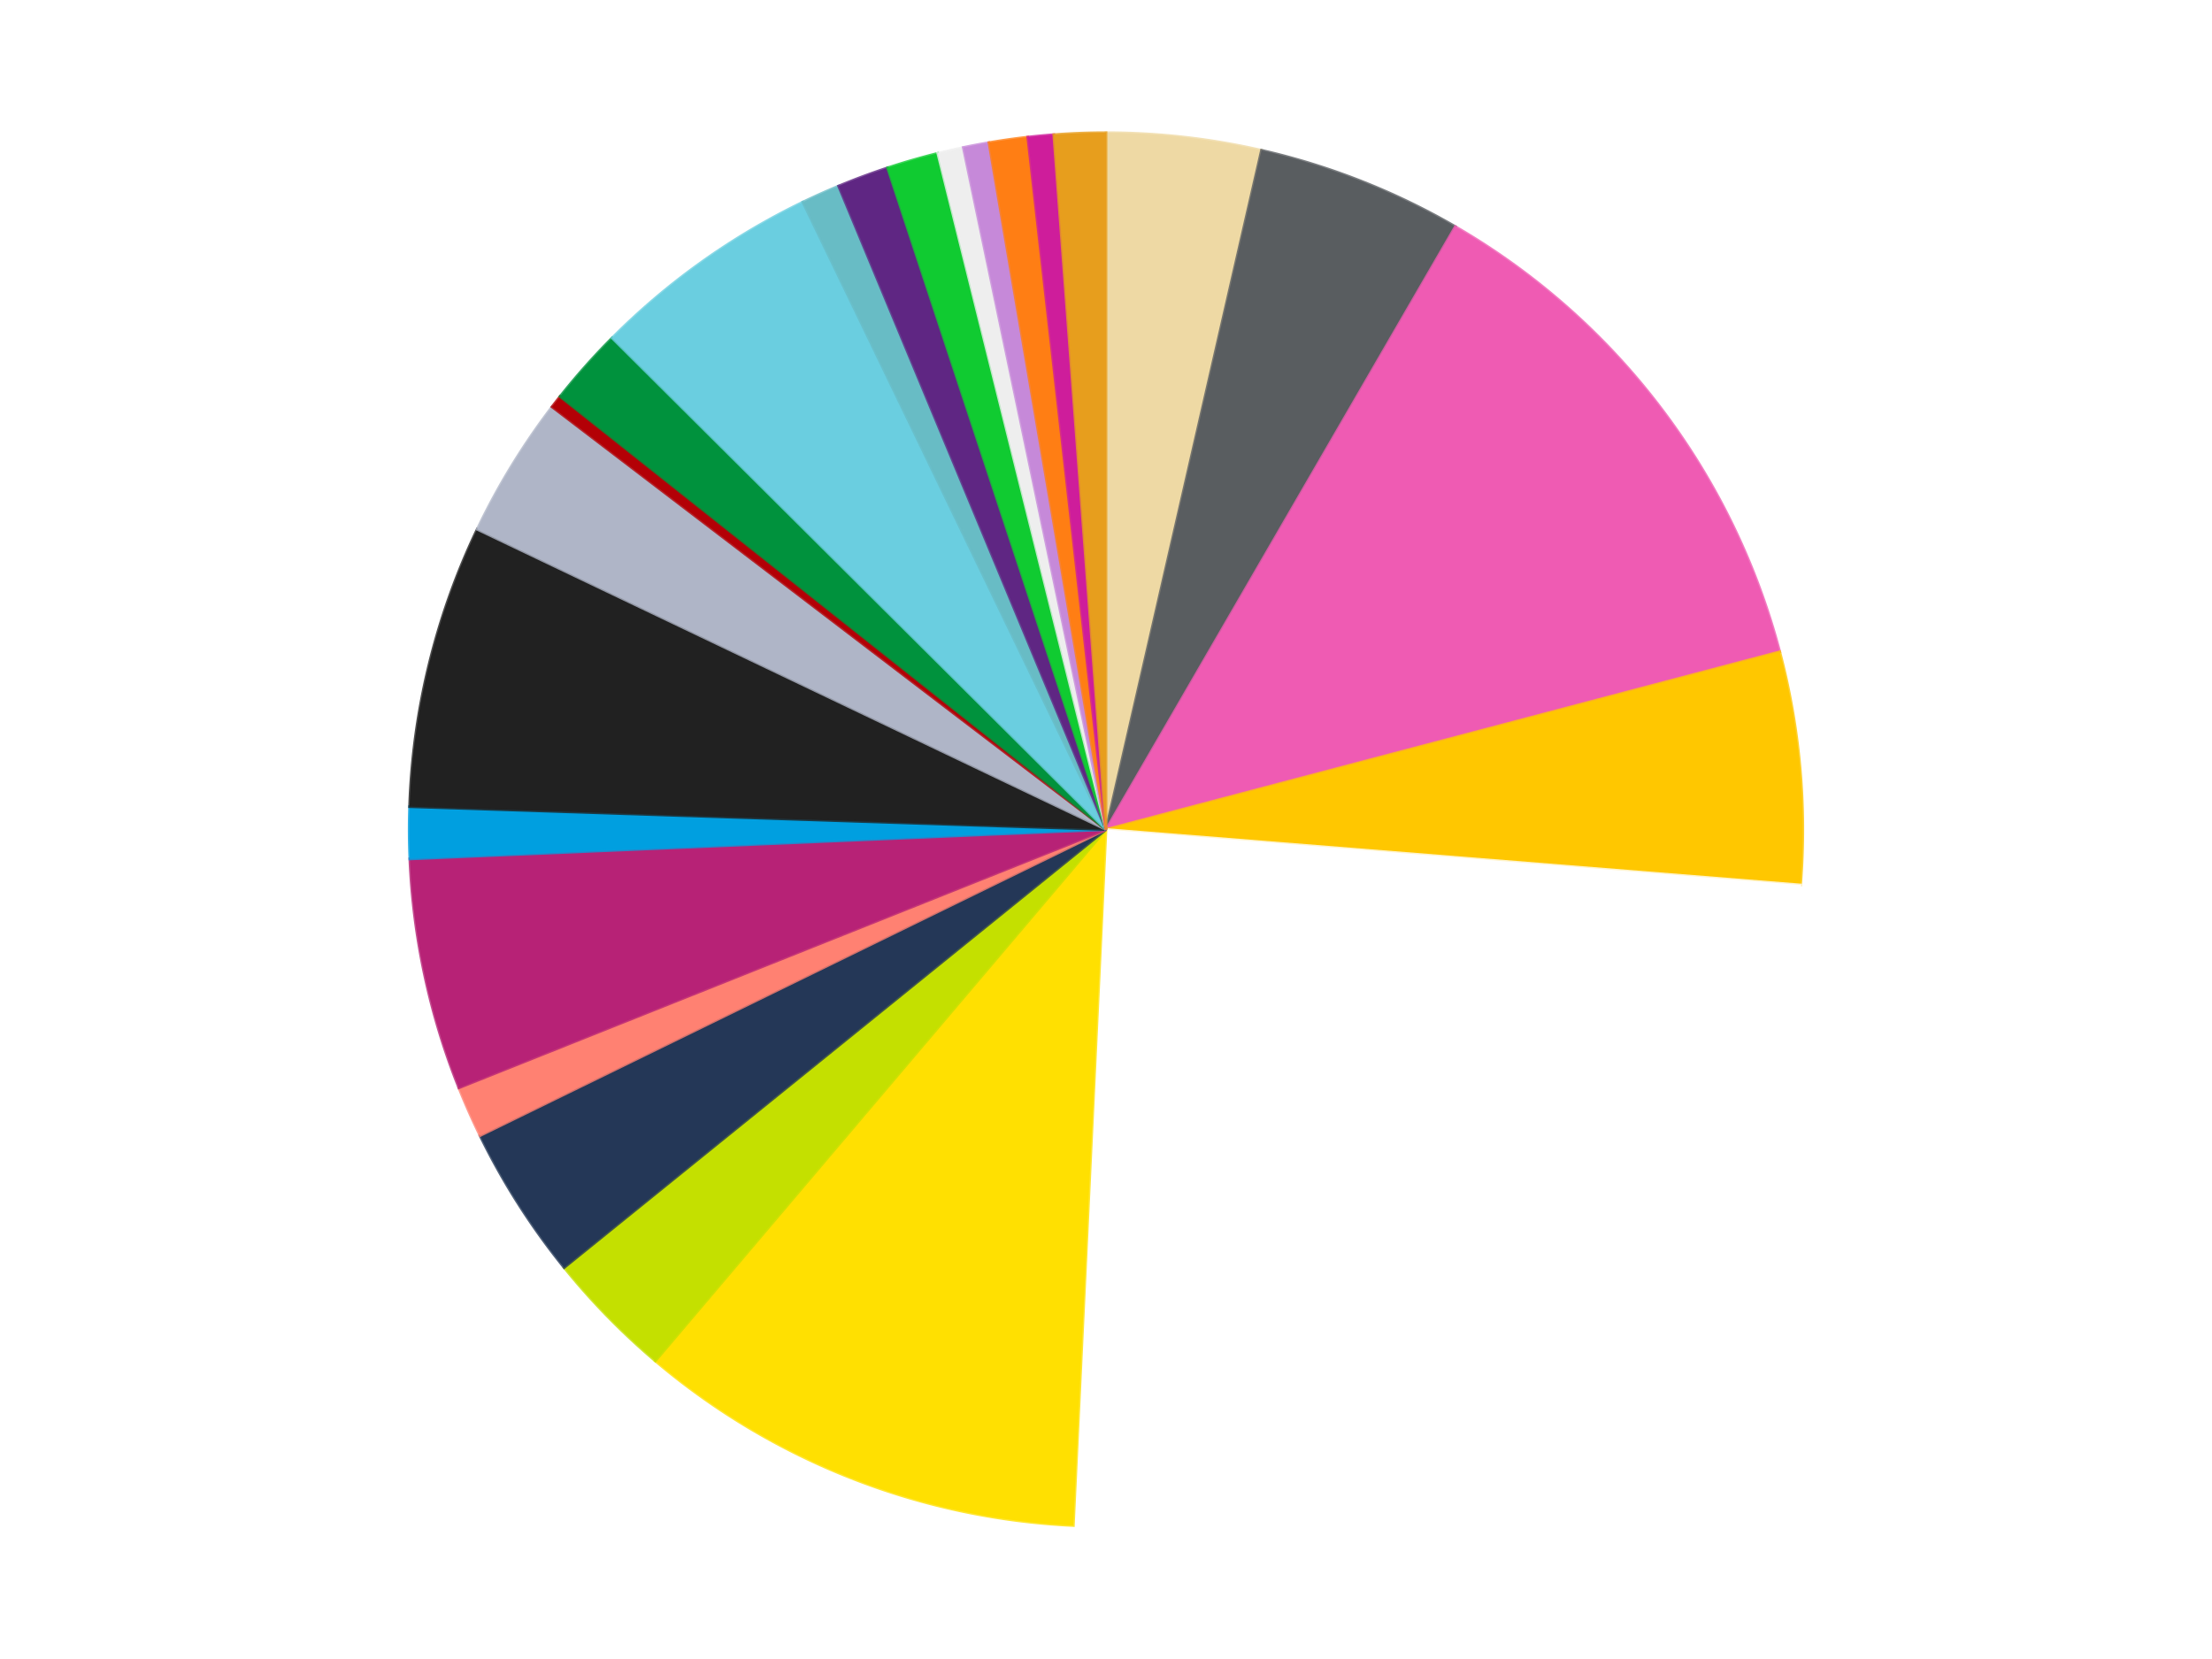 <?xml version='1.0' encoding='utf-8'?>
<svg xmlns="http://www.w3.org/2000/svg" xmlns:xlink="http://www.w3.org/1999/xlink" id="chart-bc4afd1a-4d8e-4ad7-b2b4-ebb17c56887a" class="pygal-chart" viewBox="0 0 800 600"><!--Generated with pygal 3.0.4 (lxml) ©Kozea 2012-2016 on 2024-07-01--><!--http://pygal.org--><!--http://github.com/Kozea/pygal--><defs><style type="text/css">#chart-bc4afd1a-4d8e-4ad7-b2b4-ebb17c56887a{-webkit-user-select:none;-webkit-font-smoothing:antialiased;font-family:Consolas,"Liberation Mono",Menlo,Courier,monospace}#chart-bc4afd1a-4d8e-4ad7-b2b4-ebb17c56887a .title{font-family:Consolas,"Liberation Mono",Menlo,Courier,monospace;font-size:16px}#chart-bc4afd1a-4d8e-4ad7-b2b4-ebb17c56887a .legends .legend text{font-family:Consolas,"Liberation Mono",Menlo,Courier,monospace;font-size:14px}#chart-bc4afd1a-4d8e-4ad7-b2b4-ebb17c56887a .axis text{font-family:Consolas,"Liberation Mono",Menlo,Courier,monospace;font-size:10px}#chart-bc4afd1a-4d8e-4ad7-b2b4-ebb17c56887a .axis text.major{font-family:Consolas,"Liberation Mono",Menlo,Courier,monospace;font-size:10px}#chart-bc4afd1a-4d8e-4ad7-b2b4-ebb17c56887a .text-overlay text.value{font-family:Consolas,"Liberation Mono",Menlo,Courier,monospace;font-size:16px}#chart-bc4afd1a-4d8e-4ad7-b2b4-ebb17c56887a .text-overlay text.label{font-family:Consolas,"Liberation Mono",Menlo,Courier,monospace;font-size:10px}#chart-bc4afd1a-4d8e-4ad7-b2b4-ebb17c56887a .tooltip{font-family:Consolas,"Liberation Mono",Menlo,Courier,monospace;font-size:14px}#chart-bc4afd1a-4d8e-4ad7-b2b4-ebb17c56887a text.no_data{font-family:Consolas,"Liberation Mono",Menlo,Courier,monospace;font-size:64px}
#chart-bc4afd1a-4d8e-4ad7-b2b4-ebb17c56887a{background-color:transparent}#chart-bc4afd1a-4d8e-4ad7-b2b4-ebb17c56887a path,#chart-bc4afd1a-4d8e-4ad7-b2b4-ebb17c56887a line,#chart-bc4afd1a-4d8e-4ad7-b2b4-ebb17c56887a rect,#chart-bc4afd1a-4d8e-4ad7-b2b4-ebb17c56887a circle{-webkit-transition:150ms;-moz-transition:150ms;transition:150ms}#chart-bc4afd1a-4d8e-4ad7-b2b4-ebb17c56887a .graph &gt; .background{fill:transparent}#chart-bc4afd1a-4d8e-4ad7-b2b4-ebb17c56887a .plot &gt; .background{fill:transparent}#chart-bc4afd1a-4d8e-4ad7-b2b4-ebb17c56887a .graph{fill:rgba(0,0,0,.87)}#chart-bc4afd1a-4d8e-4ad7-b2b4-ebb17c56887a text.no_data{fill:rgba(0,0,0,1)}#chart-bc4afd1a-4d8e-4ad7-b2b4-ebb17c56887a .title{fill:rgba(0,0,0,1)}#chart-bc4afd1a-4d8e-4ad7-b2b4-ebb17c56887a .legends .legend text{fill:rgba(0,0,0,.87)}#chart-bc4afd1a-4d8e-4ad7-b2b4-ebb17c56887a .legends .legend:hover text{fill:rgba(0,0,0,1)}#chart-bc4afd1a-4d8e-4ad7-b2b4-ebb17c56887a .axis .line{stroke:rgba(0,0,0,1)}#chart-bc4afd1a-4d8e-4ad7-b2b4-ebb17c56887a .axis .guide.line{stroke:rgba(0,0,0,.54)}#chart-bc4afd1a-4d8e-4ad7-b2b4-ebb17c56887a .axis .major.line{stroke:rgba(0,0,0,.87)}#chart-bc4afd1a-4d8e-4ad7-b2b4-ebb17c56887a .axis text.major{fill:rgba(0,0,0,1)}#chart-bc4afd1a-4d8e-4ad7-b2b4-ebb17c56887a .axis.y .guides:hover .guide.line,#chart-bc4afd1a-4d8e-4ad7-b2b4-ebb17c56887a .line-graph .axis.x .guides:hover .guide.line,#chart-bc4afd1a-4d8e-4ad7-b2b4-ebb17c56887a .stackedline-graph .axis.x .guides:hover .guide.line,#chart-bc4afd1a-4d8e-4ad7-b2b4-ebb17c56887a .xy-graph .axis.x .guides:hover .guide.line{stroke:rgba(0,0,0,1)}#chart-bc4afd1a-4d8e-4ad7-b2b4-ebb17c56887a .axis .guides:hover text{fill:rgba(0,0,0,1)}#chart-bc4afd1a-4d8e-4ad7-b2b4-ebb17c56887a .reactive{fill-opacity:1.0;stroke-opacity:.8;stroke-width:1}#chart-bc4afd1a-4d8e-4ad7-b2b4-ebb17c56887a .ci{stroke:rgba(0,0,0,.87)}#chart-bc4afd1a-4d8e-4ad7-b2b4-ebb17c56887a .reactive.active,#chart-bc4afd1a-4d8e-4ad7-b2b4-ebb17c56887a .active .reactive{fill-opacity:0.6;stroke-opacity:.9;stroke-width:4}#chart-bc4afd1a-4d8e-4ad7-b2b4-ebb17c56887a .ci .reactive.active{stroke-width:1.5}#chart-bc4afd1a-4d8e-4ad7-b2b4-ebb17c56887a .series text{fill:rgba(0,0,0,1)}#chart-bc4afd1a-4d8e-4ad7-b2b4-ebb17c56887a .tooltip rect{fill:transparent;stroke:rgba(0,0,0,1);-webkit-transition:opacity 150ms;-moz-transition:opacity 150ms;transition:opacity 150ms}#chart-bc4afd1a-4d8e-4ad7-b2b4-ebb17c56887a .tooltip .label{fill:rgba(0,0,0,.87)}#chart-bc4afd1a-4d8e-4ad7-b2b4-ebb17c56887a .tooltip .label{fill:rgba(0,0,0,.87)}#chart-bc4afd1a-4d8e-4ad7-b2b4-ebb17c56887a .tooltip .legend{font-size:.8em;fill:rgba(0,0,0,.54)}#chart-bc4afd1a-4d8e-4ad7-b2b4-ebb17c56887a .tooltip .x_label{font-size:.6em;fill:rgba(0,0,0,1)}#chart-bc4afd1a-4d8e-4ad7-b2b4-ebb17c56887a .tooltip .xlink{font-size:.5em;text-decoration:underline}#chart-bc4afd1a-4d8e-4ad7-b2b4-ebb17c56887a .tooltip .value{font-size:1.5em}#chart-bc4afd1a-4d8e-4ad7-b2b4-ebb17c56887a .bound{font-size:.5em}#chart-bc4afd1a-4d8e-4ad7-b2b4-ebb17c56887a .max-value{font-size:.75em;fill:rgba(0,0,0,.54)}#chart-bc4afd1a-4d8e-4ad7-b2b4-ebb17c56887a .map-element{fill:transparent;stroke:rgba(0,0,0,.54) !important}#chart-bc4afd1a-4d8e-4ad7-b2b4-ebb17c56887a .map-element .reactive{fill-opacity:inherit;stroke-opacity:inherit}#chart-bc4afd1a-4d8e-4ad7-b2b4-ebb17c56887a .color-0,#chart-bc4afd1a-4d8e-4ad7-b2b4-ebb17c56887a .color-0 a:visited{stroke:#f44336;fill:#f44336}#chart-bc4afd1a-4d8e-4ad7-b2b4-ebb17c56887a .color-1,#chart-bc4afd1a-4d8e-4ad7-b2b4-ebb17c56887a .color-1 a:visited{stroke:#3f51b5;fill:#3f51b5}#chart-bc4afd1a-4d8e-4ad7-b2b4-ebb17c56887a .color-2,#chart-bc4afd1a-4d8e-4ad7-b2b4-ebb17c56887a .color-2 a:visited{stroke:#009688;fill:#009688}#chart-bc4afd1a-4d8e-4ad7-b2b4-ebb17c56887a .color-3,#chart-bc4afd1a-4d8e-4ad7-b2b4-ebb17c56887a .color-3 a:visited{stroke:#ffc107;fill:#ffc107}#chart-bc4afd1a-4d8e-4ad7-b2b4-ebb17c56887a .color-4,#chart-bc4afd1a-4d8e-4ad7-b2b4-ebb17c56887a .color-4 a:visited{stroke:#ff5722;fill:#ff5722}#chart-bc4afd1a-4d8e-4ad7-b2b4-ebb17c56887a .color-5,#chart-bc4afd1a-4d8e-4ad7-b2b4-ebb17c56887a .color-5 a:visited{stroke:#9c27b0;fill:#9c27b0}#chart-bc4afd1a-4d8e-4ad7-b2b4-ebb17c56887a .color-6,#chart-bc4afd1a-4d8e-4ad7-b2b4-ebb17c56887a .color-6 a:visited{stroke:#03a9f4;fill:#03a9f4}#chart-bc4afd1a-4d8e-4ad7-b2b4-ebb17c56887a .color-7,#chart-bc4afd1a-4d8e-4ad7-b2b4-ebb17c56887a .color-7 a:visited{stroke:#8bc34a;fill:#8bc34a}#chart-bc4afd1a-4d8e-4ad7-b2b4-ebb17c56887a .color-8,#chart-bc4afd1a-4d8e-4ad7-b2b4-ebb17c56887a .color-8 a:visited{stroke:#ff9800;fill:#ff9800}#chart-bc4afd1a-4d8e-4ad7-b2b4-ebb17c56887a .color-9,#chart-bc4afd1a-4d8e-4ad7-b2b4-ebb17c56887a .color-9 a:visited{stroke:#e91e63;fill:#e91e63}#chart-bc4afd1a-4d8e-4ad7-b2b4-ebb17c56887a .color-10,#chart-bc4afd1a-4d8e-4ad7-b2b4-ebb17c56887a .color-10 a:visited{stroke:#2196f3;fill:#2196f3}#chart-bc4afd1a-4d8e-4ad7-b2b4-ebb17c56887a .color-11,#chart-bc4afd1a-4d8e-4ad7-b2b4-ebb17c56887a .color-11 a:visited{stroke:#4caf50;fill:#4caf50}#chart-bc4afd1a-4d8e-4ad7-b2b4-ebb17c56887a .color-12,#chart-bc4afd1a-4d8e-4ad7-b2b4-ebb17c56887a .color-12 a:visited{stroke:#ffeb3b;fill:#ffeb3b}#chart-bc4afd1a-4d8e-4ad7-b2b4-ebb17c56887a .color-13,#chart-bc4afd1a-4d8e-4ad7-b2b4-ebb17c56887a .color-13 a:visited{stroke:#673ab7;fill:#673ab7}#chart-bc4afd1a-4d8e-4ad7-b2b4-ebb17c56887a .color-14,#chart-bc4afd1a-4d8e-4ad7-b2b4-ebb17c56887a .color-14 a:visited{stroke:#00bcd4;fill:#00bcd4}#chart-bc4afd1a-4d8e-4ad7-b2b4-ebb17c56887a .color-15,#chart-bc4afd1a-4d8e-4ad7-b2b4-ebb17c56887a .color-15 a:visited{stroke:#cddc39;fill:#cddc39}#chart-bc4afd1a-4d8e-4ad7-b2b4-ebb17c56887a .color-16,#chart-bc4afd1a-4d8e-4ad7-b2b4-ebb17c56887a .color-16 a:visited{stroke:#9e9e9e;fill:#9e9e9e}#chart-bc4afd1a-4d8e-4ad7-b2b4-ebb17c56887a .color-17,#chart-bc4afd1a-4d8e-4ad7-b2b4-ebb17c56887a .color-17 a:visited{stroke:#607d8b;fill:#607d8b}#chart-bc4afd1a-4d8e-4ad7-b2b4-ebb17c56887a .color-18,#chart-bc4afd1a-4d8e-4ad7-b2b4-ebb17c56887a .color-18 a:visited{stroke:#7b0f07;fill:#7b0f07}#chart-bc4afd1a-4d8e-4ad7-b2b4-ebb17c56887a .color-19,#chart-bc4afd1a-4d8e-4ad7-b2b4-ebb17c56887a .color-19 a:visited{stroke:#141938;fill:#141938}#chart-bc4afd1a-4d8e-4ad7-b2b4-ebb17c56887a .color-20,#chart-bc4afd1a-4d8e-4ad7-b2b4-ebb17c56887a .color-20 a:visited{stroke:#000000;fill:#000000}#chart-bc4afd1a-4d8e-4ad7-b2b4-ebb17c56887a .color-21,#chart-bc4afd1a-4d8e-4ad7-b2b4-ebb17c56887a .color-21 a:visited{stroke:#5e4600;fill:#5e4600}#chart-bc4afd1a-4d8e-4ad7-b2b4-ebb17c56887a .color-22,#chart-bc4afd1a-4d8e-4ad7-b2b4-ebb17c56887a .color-22 a:visited{stroke:#791d00;fill:#791d00}#chart-bc4afd1a-4d8e-4ad7-b2b4-ebb17c56887a .color-23,#chart-bc4afd1a-4d8e-4ad7-b2b4-ebb17c56887a .color-23 a:visited{stroke:#220826;fill:#220826}#chart-bc4afd1a-4d8e-4ad7-b2b4-ebb17c56887a .text-overlay .color-0 text{fill:black}#chart-bc4afd1a-4d8e-4ad7-b2b4-ebb17c56887a .text-overlay .color-1 text{fill:black}#chart-bc4afd1a-4d8e-4ad7-b2b4-ebb17c56887a .text-overlay .color-2 text{fill:black}#chart-bc4afd1a-4d8e-4ad7-b2b4-ebb17c56887a .text-overlay .color-3 text{fill:black}#chart-bc4afd1a-4d8e-4ad7-b2b4-ebb17c56887a .text-overlay .color-4 text{fill:black}#chart-bc4afd1a-4d8e-4ad7-b2b4-ebb17c56887a .text-overlay .color-5 text{fill:black}#chart-bc4afd1a-4d8e-4ad7-b2b4-ebb17c56887a .text-overlay .color-6 text{fill:black}#chart-bc4afd1a-4d8e-4ad7-b2b4-ebb17c56887a .text-overlay .color-7 text{fill:black}#chart-bc4afd1a-4d8e-4ad7-b2b4-ebb17c56887a .text-overlay .color-8 text{fill:black}#chart-bc4afd1a-4d8e-4ad7-b2b4-ebb17c56887a .text-overlay .color-9 text{fill:black}#chart-bc4afd1a-4d8e-4ad7-b2b4-ebb17c56887a .text-overlay .color-10 text{fill:black}#chart-bc4afd1a-4d8e-4ad7-b2b4-ebb17c56887a .text-overlay .color-11 text{fill:black}#chart-bc4afd1a-4d8e-4ad7-b2b4-ebb17c56887a .text-overlay .color-12 text{fill:black}#chart-bc4afd1a-4d8e-4ad7-b2b4-ebb17c56887a .text-overlay .color-13 text{fill:black}#chart-bc4afd1a-4d8e-4ad7-b2b4-ebb17c56887a .text-overlay .color-14 text{fill:black}#chart-bc4afd1a-4d8e-4ad7-b2b4-ebb17c56887a .text-overlay .color-15 text{fill:black}#chart-bc4afd1a-4d8e-4ad7-b2b4-ebb17c56887a .text-overlay .color-16 text{fill:black}#chart-bc4afd1a-4d8e-4ad7-b2b4-ebb17c56887a .text-overlay .color-17 text{fill:black}#chart-bc4afd1a-4d8e-4ad7-b2b4-ebb17c56887a .text-overlay .color-18 text{fill:black}#chart-bc4afd1a-4d8e-4ad7-b2b4-ebb17c56887a .text-overlay .color-19 text{fill:white}#chart-bc4afd1a-4d8e-4ad7-b2b4-ebb17c56887a .text-overlay .color-20 text{fill:white}#chart-bc4afd1a-4d8e-4ad7-b2b4-ebb17c56887a .text-overlay .color-21 text{fill:black}#chart-bc4afd1a-4d8e-4ad7-b2b4-ebb17c56887a .text-overlay .color-22 text{fill:black}#chart-bc4afd1a-4d8e-4ad7-b2b4-ebb17c56887a .text-overlay .color-23 text{fill:white}
#chart-bc4afd1a-4d8e-4ad7-b2b4-ebb17c56887a text.no_data{text-anchor:middle}#chart-bc4afd1a-4d8e-4ad7-b2b4-ebb17c56887a .guide.line{fill:none}#chart-bc4afd1a-4d8e-4ad7-b2b4-ebb17c56887a .centered{text-anchor:middle}#chart-bc4afd1a-4d8e-4ad7-b2b4-ebb17c56887a .title{text-anchor:middle}#chart-bc4afd1a-4d8e-4ad7-b2b4-ebb17c56887a .legends .legend text{fill-opacity:1}#chart-bc4afd1a-4d8e-4ad7-b2b4-ebb17c56887a .axis.x text{text-anchor:middle}#chart-bc4afd1a-4d8e-4ad7-b2b4-ebb17c56887a .axis.x:not(.web) text[transform]{text-anchor:start}#chart-bc4afd1a-4d8e-4ad7-b2b4-ebb17c56887a .axis.x:not(.web) text[transform].backwards{text-anchor:end}#chart-bc4afd1a-4d8e-4ad7-b2b4-ebb17c56887a .axis.y text{text-anchor:end}#chart-bc4afd1a-4d8e-4ad7-b2b4-ebb17c56887a .axis.y text[transform].backwards{text-anchor:start}#chart-bc4afd1a-4d8e-4ad7-b2b4-ebb17c56887a .axis.y2 text{text-anchor:start}#chart-bc4afd1a-4d8e-4ad7-b2b4-ebb17c56887a .axis.y2 text[transform].backwards{text-anchor:end}#chart-bc4afd1a-4d8e-4ad7-b2b4-ebb17c56887a .axis .guide.line{stroke-dasharray:4,4;stroke:black}#chart-bc4afd1a-4d8e-4ad7-b2b4-ebb17c56887a .axis .major.guide.line{stroke-dasharray:6,6;stroke:black}#chart-bc4afd1a-4d8e-4ad7-b2b4-ebb17c56887a .horizontal .axis.y .guide.line,#chart-bc4afd1a-4d8e-4ad7-b2b4-ebb17c56887a .horizontal .axis.y2 .guide.line,#chart-bc4afd1a-4d8e-4ad7-b2b4-ebb17c56887a .vertical .axis.x .guide.line{opacity:0}#chart-bc4afd1a-4d8e-4ad7-b2b4-ebb17c56887a .horizontal .axis.always_show .guide.line,#chart-bc4afd1a-4d8e-4ad7-b2b4-ebb17c56887a .vertical .axis.always_show .guide.line{opacity:1 !important}#chart-bc4afd1a-4d8e-4ad7-b2b4-ebb17c56887a .axis.y .guides:hover .guide.line,#chart-bc4afd1a-4d8e-4ad7-b2b4-ebb17c56887a .axis.y2 .guides:hover .guide.line,#chart-bc4afd1a-4d8e-4ad7-b2b4-ebb17c56887a .axis.x .guides:hover .guide.line{opacity:1}#chart-bc4afd1a-4d8e-4ad7-b2b4-ebb17c56887a .axis .guides:hover text{opacity:1}#chart-bc4afd1a-4d8e-4ad7-b2b4-ebb17c56887a .nofill{fill:none}#chart-bc4afd1a-4d8e-4ad7-b2b4-ebb17c56887a .subtle-fill{fill-opacity:.2}#chart-bc4afd1a-4d8e-4ad7-b2b4-ebb17c56887a .dot{stroke-width:1px;fill-opacity:1;stroke-opacity:1}#chart-bc4afd1a-4d8e-4ad7-b2b4-ebb17c56887a .dot.active{stroke-width:5px}#chart-bc4afd1a-4d8e-4ad7-b2b4-ebb17c56887a .dot.negative{fill:transparent}#chart-bc4afd1a-4d8e-4ad7-b2b4-ebb17c56887a text,#chart-bc4afd1a-4d8e-4ad7-b2b4-ebb17c56887a tspan{stroke:none !important}#chart-bc4afd1a-4d8e-4ad7-b2b4-ebb17c56887a .series text.active{opacity:1}#chart-bc4afd1a-4d8e-4ad7-b2b4-ebb17c56887a .tooltip rect{fill-opacity:.95;stroke-width:.5}#chart-bc4afd1a-4d8e-4ad7-b2b4-ebb17c56887a .tooltip text{fill-opacity:1}#chart-bc4afd1a-4d8e-4ad7-b2b4-ebb17c56887a .showable{visibility:hidden}#chart-bc4afd1a-4d8e-4ad7-b2b4-ebb17c56887a .showable.shown{visibility:visible}#chart-bc4afd1a-4d8e-4ad7-b2b4-ebb17c56887a .gauge-background{fill:rgba(229,229,229,1);stroke:none}#chart-bc4afd1a-4d8e-4ad7-b2b4-ebb17c56887a .bg-lines{stroke:transparent;stroke-width:2px}</style><script type="text/javascript">window.pygal = window.pygal || {};window.pygal.config = window.pygal.config || {};window.pygal.config['bc4afd1a-4d8e-4ad7-b2b4-ebb17c56887a'] = {"allow_interruptions": false, "box_mode": "extremes", "classes": ["pygal-chart"], "css": ["file://style.css", "file://graph.css"], "defs": [], "disable_xml_declaration": false, "dots_size": 2.5, "dynamic_print_values": false, "explicit_size": false, "fill": false, "force_uri_protocol": "https", "formatter": null, "half_pie": false, "height": 600, "include_x_axis": false, "inner_radius": 0, "interpolate": null, "interpolation_parameters": {}, "interpolation_precision": 250, "inverse_y_axis": false, "js": ["//kozea.github.io/pygal.js/2.0.x/pygal-tooltips.min.js"], "legend_at_bottom": false, "legend_at_bottom_columns": null, "legend_box_size": 12, "logarithmic": false, "margin": 20, "margin_bottom": null, "margin_left": null, "margin_right": null, "margin_top": null, "max_scale": 16, "min_scale": 4, "missing_value_fill_truncation": "x", "no_data_text": "No data", "no_prefix": false, "order_min": null, "pretty_print": false, "print_labels": false, "print_values": false, "print_values_position": "center", "print_zeroes": true, "range": null, "rounded_bars": null, "secondary_range": null, "show_dots": true, "show_legend": false, "show_minor_x_labels": true, "show_minor_y_labels": true, "show_only_major_dots": false, "show_x_guides": false, "show_x_labels": true, "show_y_guides": true, "show_y_labels": true, "spacing": 10, "stack_from_top": false, "strict": false, "stroke": true, "stroke_style": null, "style": {"background": "transparent", "ci_colors": [], "colors": ["#F44336", "#3F51B5", "#009688", "#FFC107", "#FF5722", "#9C27B0", "#03A9F4", "#8BC34A", "#FF9800", "#E91E63", "#2196F3", "#4CAF50", "#FFEB3B", "#673AB7", "#00BCD4", "#CDDC39", "#9E9E9E", "#607D8B"], "dot_opacity": "1", "font_family": "Consolas, \"Liberation Mono\", Menlo, Courier, monospace", "foreground": "rgba(0, 0, 0, .87)", "foreground_strong": "rgba(0, 0, 0, 1)", "foreground_subtle": "rgba(0, 0, 0, .54)", "guide_stroke_color": "black", "guide_stroke_dasharray": "4,4", "label_font_family": "Consolas, \"Liberation Mono\", Menlo, Courier, monospace", "label_font_size": 10, "legend_font_family": "Consolas, \"Liberation Mono\", Menlo, Courier, monospace", "legend_font_size": 14, "major_guide_stroke_color": "black", "major_guide_stroke_dasharray": "6,6", "major_label_font_family": "Consolas, \"Liberation Mono\", Menlo, Courier, monospace", "major_label_font_size": 10, "no_data_font_family": "Consolas, \"Liberation Mono\", Menlo, Courier, monospace", "no_data_font_size": 64, "opacity": "1.0", "opacity_hover": "0.6", "plot_background": "transparent", "stroke_opacity": ".8", "stroke_opacity_hover": ".9", "stroke_width": "1", "stroke_width_hover": "4", "title_font_family": "Consolas, \"Liberation Mono\", Menlo, Courier, monospace", "title_font_size": 16, "tooltip_font_family": "Consolas, \"Liberation Mono\", Menlo, Courier, monospace", "tooltip_font_size": 14, "transition": "150ms", "value_background": "rgba(229, 229, 229, 1)", "value_colors": [], "value_font_family": "Consolas, \"Liberation Mono\", Menlo, Courier, monospace", "value_font_size": 16, "value_label_font_family": "Consolas, \"Liberation Mono\", Menlo, Courier, monospace", "value_label_font_size": 10}, "title": null, "tooltip_border_radius": 0, "tooltip_fancy_mode": true, "truncate_label": null, "truncate_legend": null, "width": 800, "x_label_rotation": 0, "x_labels": null, "x_labels_major": null, "x_labels_major_count": null, "x_labels_major_every": null, "x_title": null, "xrange": null, "y_label_rotation": 0, "y_labels": null, "y_labels_major": null, "y_labels_major_count": null, "y_labels_major_every": null, "y_title": null, "zero": 0, "legends": ["Tan", "Dark Bluish Gray", "Dark Pink", "Bright Light Orange", "White", "Yellow", "Lime", "Dark Blue", "Coral", "Magenta", "Dark Azure", "Black", "Light Bluish Gray", "Red", "Green", "Medium Azure", "Trans-Light Blue", "Dark Purple", "Bright Green", "Trans-Clear", "Medium Lavender", "Orange", "Trans-Dark Pink", "Pearl Gold"]}</script><script type="text/javascript" xlink:href="https://kozea.github.io/pygal.js/2.0.x/pygal-tooltips.min.js"/></defs><title>Pygal</title><g class="graph pie-graph vertical"><rect x="0" y="0" width="800" height="600" class="background"/><g transform="translate(20, 20)" class="plot"><rect x="0" y="0" width="760" height="560" class="background"/><g class="series serie-0 color-0"><g class="slices"><g class="slice" style="fill: #EED9A4; stroke: #EED9A4"><path d="M380 28 A252 252 0 0 1 436.24 34.356 L380 280 A0 0 0 0 0 380 280 z" class="slice reactive tooltip-trigger"/><desc class="value">12</desc><desc class="x centered">394.14945834743656</desc><desc class="y centered">154.7969935326066</desc></g></g></g><g class="series serie-1 color-1"><g class="slices"><g class="slice" style="fill: #595D60; stroke: #595D60"><path d="M436.24 34.356 A252 252 0 0 1 506.341 61.959 L380 280 A0 0 0 0 0 380 280 z" class="slice reactive tooltip-trigger"/><desc class="value">16</desc><desc class="x centered">426.16388480919903</desc><desc class="y centered">162.76137266530708</desc></g></g></g><g class="series serie-2 color-2"><g class="slices"><g class="slice" style="fill: #EF5BB3; stroke: #EF5BB3"><path d="M506.341 61.959 A252 252 0 0 1 623.666 215.729 L380 280 A0 0 0 0 0 380 280 z" class="slice reactive tooltip-trigger"/><desc class="value">42</desc><desc class="x centered">480.17194864275666</desc><desc class="y centered">203.56976576568067</desc></g></g></g><g class="series serie-3 color-3"><g class="slices"><g class="slice" style="fill: #FFC700; stroke: #FFC700"><path d="M623.666 215.729 A252 252 0 0 1 631.2 300.066 L380 280 A0 0 0 0 0 380 280 z" class="slice reactive tooltip-trigger"/><desc class="value">18</desc><desc class="x centered">505.5002985356764</desc><desc class="y centered">268.7895108288667</desc></g></g></g><g class="series serie-4 color-4"><g class="slices"><g class="slice" style="fill: #FFFFFF; stroke: #FFFFFF"><path d="M631.2 300.066 A252 252 0 0 1 368.188 531.723 L380 280 A0 0 0 0 0 380 280 z" class="slice reactive tooltip-trigger"/><desc class="value">82</desc><desc class="x centered">463.2809687870523</desc><desc class="y centered">374.5530551483664</desc></g></g></g><g class="series serie-5 color-5"><g class="slices"><g class="slice" style="fill: #FFE001; stroke: #FFE001"><path d="M368.188 531.723 A252 252 0 0 1 217.014 472.197 L380 280 A0 0 0 0 0 380 280 z" class="slice reactive tooltip-trigger"/><desc class="value">35</desc><desc class="x centered">333.83611519080097</desc><desc class="y centered">397.2386273346929</desc></g></g></g><g class="series serie-6 color-6"><g class="slices"><g class="slice" style="fill: #C4E000; stroke: #C4E000"><path d="M217.014 472.197 A252 252 0 0 1 184.035 438.436 L380 280 A0 0 0 0 0 380 280 z" class="slice reactive tooltip-trigger"/><desc class="value">10</desc><desc class="x centered">289.86628184046396</desc><desc class="y centered">368.04494790013405</desc></g></g></g><g class="series serie-7 color-7"><g class="slices"><g class="slice" style="fill: #243757; stroke: #243757"><path d="M184.035 438.436 A252 252 0 0 1 153.619 390.705 L380 280 A0 0 0 0 0 380 280 z" class="slice reactive tooltip-trigger"/><desc class="value">12</desc><desc class="x centered">273.7414965166448</desc><desc class="y centered">347.7135912315821</desc></g></g></g><g class="series serie-8 color-8"><g class="slices"><g class="slice" style="fill: #FF8172; stroke: #FF8172"><path d="M153.619 390.705 A252 252 0 0 1 145.958 373.426 L380 280 A0 0 0 0 0 380 280 z" class="slice reactive tooltip-trigger"/><desc class="value">4</desc><desc class="x centered">264.8133120185623</desc><desc class="y centered">331.0688448260475</desc></g></g></g><g class="series serie-9 color-9"><g class="slices"><g class="slice" style="fill: #B72276; stroke: #B72276"><path d="M145.958 373.426 A252 252 0 0 1 128.224 290.631 L380 280 A0 0 0 0 0 380 280 z" class="slice reactive tooltip-trigger"/><desc class="value">18</desc><desc class="x centered">256.7944980568889</desc><desc class="y centered">306.3894731085343</desc></g></g></g><g class="series serie-10 color-10"><g class="slices"><g class="slice" style="fill: #009FE0; stroke: #009FE0"><path d="M128.224 290.631 A252 252 0 0 1 128.136 271.73 L380 280 A0 0 0 0 0 380 280 z" class="slice reactive tooltip-trigger"/><desc class="value">4</desc><desc class="x centered">254.0013851279529</desc><desc class="y centered">280.59080481171446</desc></g></g></g><g class="series serie-11 color-11"><g class="slices"><g class="slice" style="fill: #212121; stroke: #212121"><path d="M128.136 271.73 A252 252 0 0 1 152.591 171.422 L380 280 A0 0 0 0 0 380 280 z" class="slice reactive tooltip-trigger"/><desc class="value">22</desc><desc class="x centered">257.58558828643686</desc><desc class="y centered">250.1552047280895</desc></g></g></g><g class="series serie-12 color-12"><g class="slices"><g class="slice" style="fill: #AFB5C7; stroke: #AFB5C7"><path d="M152.591 171.422 A252 252 0 0 1 179.656 127.14 L380 280 A0 0 0 0 0 380 280 z" class="slice reactive tooltip-trigger"/><desc class="value">11</desc><desc class="x centered">272.4902391733382</desc><desc class="y centered">214.29116248940346</desc></g></g></g><g class="series serie-13 color-13"><g class="slices"><g class="slice" style="fill: #B30006; stroke: #B30006"><path d="M179.656 127.14 A252 252 0 0 1 182.558 123.409 L380 280 A0 0 0 0 0 380 280 z" class="slice reactive tooltip-trigger"/><desc class="value">1</desc><desc class="x centered">280.54919983592237</desc><desc class="y centered">202.63373896377894</desc></g></g></g><g class="series serie-14 color-14"><g class="slices"><g class="slice" style="fill: #00923D; stroke: #00923D"><path d="M182.558 123.409 A252 252 0 0 1 201.392 102.227 L380 280 A0 0 0 0 0 380 280 z" class="slice reactive tooltip-trigger"/><desc class="value">6</desc><desc class="x centered">285.83848267039025</desc><desc class="y centered">196.27659434670852</desc></g></g></g><g class="series serie-15 color-15"><g class="slices"><g class="slice" style="fill: #6ACEE0; stroke: #6ACEE0"><path d="M201.392 102.227 A252 252 0 0 1 270.357 53.103 L380 280 A0 0 0 0 0 380 280 z" class="slice reactive tooltip-trigger"/><desc class="value">18</desc><desc class="x centered">306.8982465817031</desc><desc class="y centered">177.37381597676685</desc></g></g></g><g class="series serie-16 color-16"><g class="slices"><g class="slice" style="fill: #68BCC5; stroke: #68BCC5"><path d="M270.357 53.103 A252 252 0 0 1 283.291 47.296 L380 280 A0 0 0 0 0 380 280 z" class="slice reactive tooltip-trigger"/><desc class="value">3</desc><desc class="x centered">328.3916145976001</desc><desc class="y centered">165.05403636422307</desc></g></g></g><g class="series serie-17 color-17"><g class="slices"><g class="slice" style="fill: #5F2683; stroke: #5F2683"><path d="M283.291 47.296 A252 252 0 0 1 301.005 40.702 L380 280 A0 0 0 0 0 380 280 z" class="slice reactive tooltip-trigger"/><desc class="value">4</desc><desc class="x centered">336.04300733467744</desc><desc class="y centered">161.91620434699442</desc></g></g></g><g class="series serie-18 color-18"><g class="slices"><g class="slice" style="fill: #10CB31; stroke: #10CB31"><path d="M301.005 40.702 A252 252 0 0 1 319.163 35.454 L380 280 A0 0 0 0 0 380 280 z" class="slice reactive tooltip-trigger"/><desc class="value">4</desc><desc class="x centered">345.0173598251748</desc><desc class="y centered">158.95366636531816</desc></g></g></g><g class="series serie-19 color-19"><g class="slices"><g class="slice" style="fill: #EEEEEE; stroke: #EEEEEE"><path d="M319.163 35.454 A252 252 0 0 1 328.377 33.344 L380 280 A0 0 0 0 0 380 280 z" class="slice reactive tooltip-trigger"/><desc class="value">2</desc><desc class="x centered">351.880083730409</desc><desc class="y centered">157.17789161152137</desc></g></g></g><g class="series serie-20 color-20"><g class="slices"><g class="slice" style="fill: #C689D9; stroke: #C689D9"><path d="M328.377 33.344 A252 252 0 0 1 337.664 31.582 L380 280 A0 0 0 0 0 380 280 z" class="slice reactive tooltip-trigger"/><desc class="value">2</desc><desc class="x centered">356.506033159248</desc><desc class="y centered">156.20971959767743</desc></g></g></g><g class="series serie-21 color-21"><g class="slices"><g class="slice" style="fill: #FF7E14; stroke: #FF7E14"><path d="M337.664 31.582 A252 252 0 0 1 351.701 29.594 L380 280 A0 0 0 0 0 380 280 z" class="slice reactive tooltip-trigger"/><desc class="value">3</desc><desc class="x centered">362.33418609248224</desc><desc class="y centered">155.244563168634</desc></g></g></g><g class="series serie-22 color-22"><g class="slices"><g class="slice" style="fill: #CE1d9b; stroke: #CE1d9b"><path d="M351.701 29.594 A252 252 0 0 1 361.112 28.709 L380 280 A0 0 0 0 0 380 280 z" class="slice reactive tooltip-trigger"/><desc class="value">2</desc><desc class="x centered">368.20117231867164</desc><desc class="y centered">154.55364626524084</desc></g></g></g><g class="series serie-23 color-23"><g class="slices"><g class="slice" style="fill: #E79E1D; stroke: #E79E1D"><path d="M361.112 28.709 A252 252 0 0 1 380 28 L380 280 A0 0 0 0 0 380 280 z" class="slice reactive tooltip-trigger"/><desc class="value">4</desc><desc class="x centered">375.274652554664</desc><desc class="y centered">154.08863795701018</desc></g></g></g></g><g class="titles"/><g transform="translate(20, 20)" class="plot overlay"><g class="series serie-0 color-0"/><g class="series serie-1 color-1"/><g class="series serie-2 color-2"/><g class="series serie-3 color-3"/><g class="series serie-4 color-4"/><g class="series serie-5 color-5"/><g class="series serie-6 color-6"/><g class="series serie-7 color-7"/><g class="series serie-8 color-8"/><g class="series serie-9 color-9"/><g class="series serie-10 color-10"/><g class="series serie-11 color-11"/><g class="series serie-12 color-12"/><g class="series serie-13 color-13"/><g class="series serie-14 color-14"/><g class="series serie-15 color-15"/><g class="series serie-16 color-16"/><g class="series serie-17 color-17"/><g class="series serie-18 color-18"/><g class="series serie-19 color-19"/><g class="series serie-20 color-20"/><g class="series serie-21 color-21"/><g class="series serie-22 color-22"/><g class="series serie-23 color-23"/></g><g transform="translate(20, 20)" class="plot text-overlay"><g class="series serie-0 color-0"/><g class="series serie-1 color-1"/><g class="series serie-2 color-2"/><g class="series serie-3 color-3"/><g class="series serie-4 color-4"/><g class="series serie-5 color-5"/><g class="series serie-6 color-6"/><g class="series serie-7 color-7"/><g class="series serie-8 color-8"/><g class="series serie-9 color-9"/><g class="series serie-10 color-10"/><g class="series serie-11 color-11"/><g class="series serie-12 color-12"/><g class="series serie-13 color-13"/><g class="series serie-14 color-14"/><g class="series serie-15 color-15"/><g class="series serie-16 color-16"/><g class="series serie-17 color-17"/><g class="series serie-18 color-18"/><g class="series serie-19 color-19"/><g class="series serie-20 color-20"/><g class="series serie-21 color-21"/><g class="series serie-22 color-22"/><g class="series serie-23 color-23"/></g><g transform="translate(20, 20)" class="plot tooltip-overlay"><g transform="translate(0 0)" style="opacity: 0" class="tooltip"><rect rx="0" ry="0" width="0" height="0" class="tooltip-box"/><g class="text"/></g></g></g></svg>